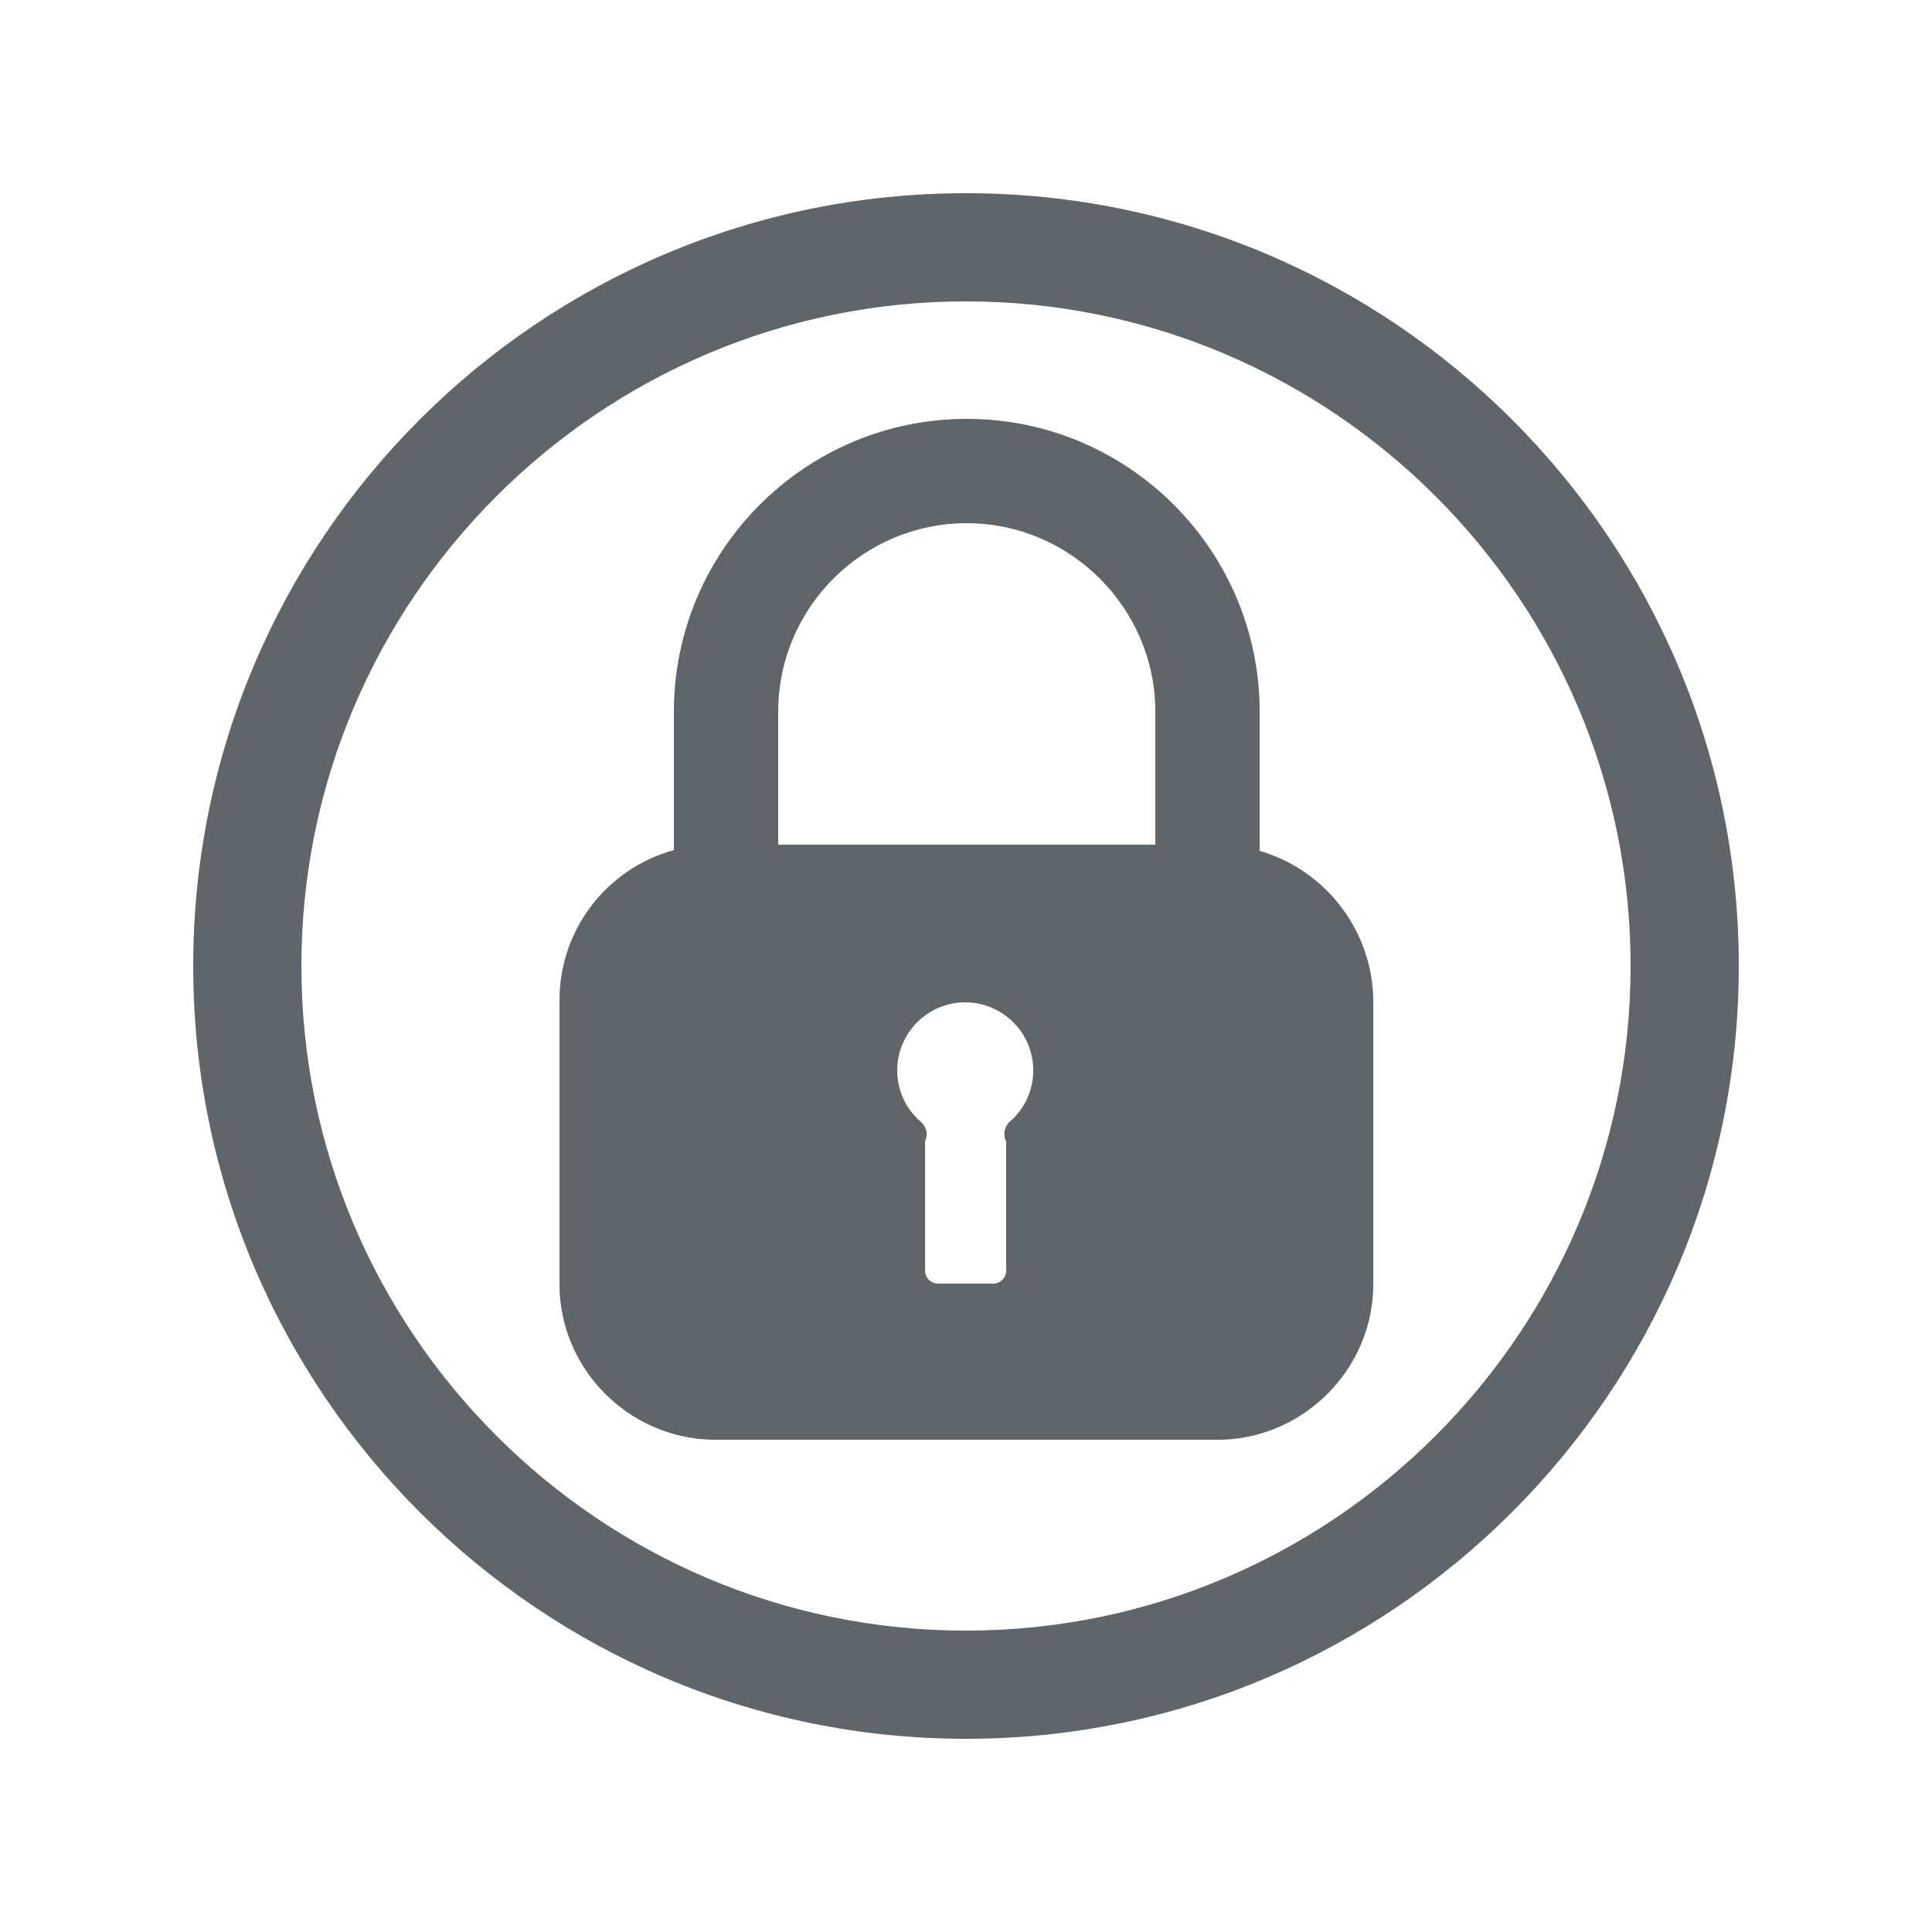 <svg xml:space="preserve" style="enable-background:new 0 0 250 250;" viewBox="0 0 250 250" y="0px" x="0px" xmlns:xlink="http://www.w3.org/1999/xlink" xmlns="http://www.w3.org/2000/svg" id="Layer_2_00000004519999529656698920000001683747479699967900_" version="1.1">
<style type="text/css">
	.st0{fill:#5F6568;}
</style>
<g>
	<path d="M125,25C69.8,25,25,69.8,25,125s44.9,100,100,100s100-44.9,100-100S180.2,25,125,25z M125,211
		c-47.4,0-86-38.6-86-86s38.6-86,86-86s86,38.6,86,86S172.4,211,125,211z" class="st0"></path>
	<path d="M163,110.1v-18c0-20.9-17-37.9-37.9-37.9s-37.9,17-37.9,37.9v17.9c-8.7,2.4-14.8,10.3-14.8,19.4v36.8
		c0,10.9,8.9,19.9,19.8,20.1l65.9,0c10.8-0.3,19.6-9.3,19.6-20.1v-36.8C177.6,120.5,171.6,112.6,163,110.1z M130.1,147.5
		c0,0.1,0.1,0.1,0.1,0.2c0,0.1,0,0.2,0,0.4v16.3c0,0.9-0.7,1.7-1.7,1.7h-7.1c-0.9,0-1.7-0.7-1.7-1.7V148c0-0.2,0-0.4,0.1-0.6
		c0.3-0.8,0-1.6-0.6-2.2c-2-1.7-3.1-4.1-3.1-6.7c0-4.8,3.9-8.8,8.8-8.8c4.8,0,8.8,3.9,8.8,8.8c0,2.6-1.1,5-3.1,6.7
		C130,145.8,129.8,146.7,130.1,147.5z M149.5,92.1v17.2h-48.8V92.1c0-13.5,11-24.4,24.4-24.4S149.5,78.7,149.5,92.1z" class="st0"></path>
</g>
</svg>
